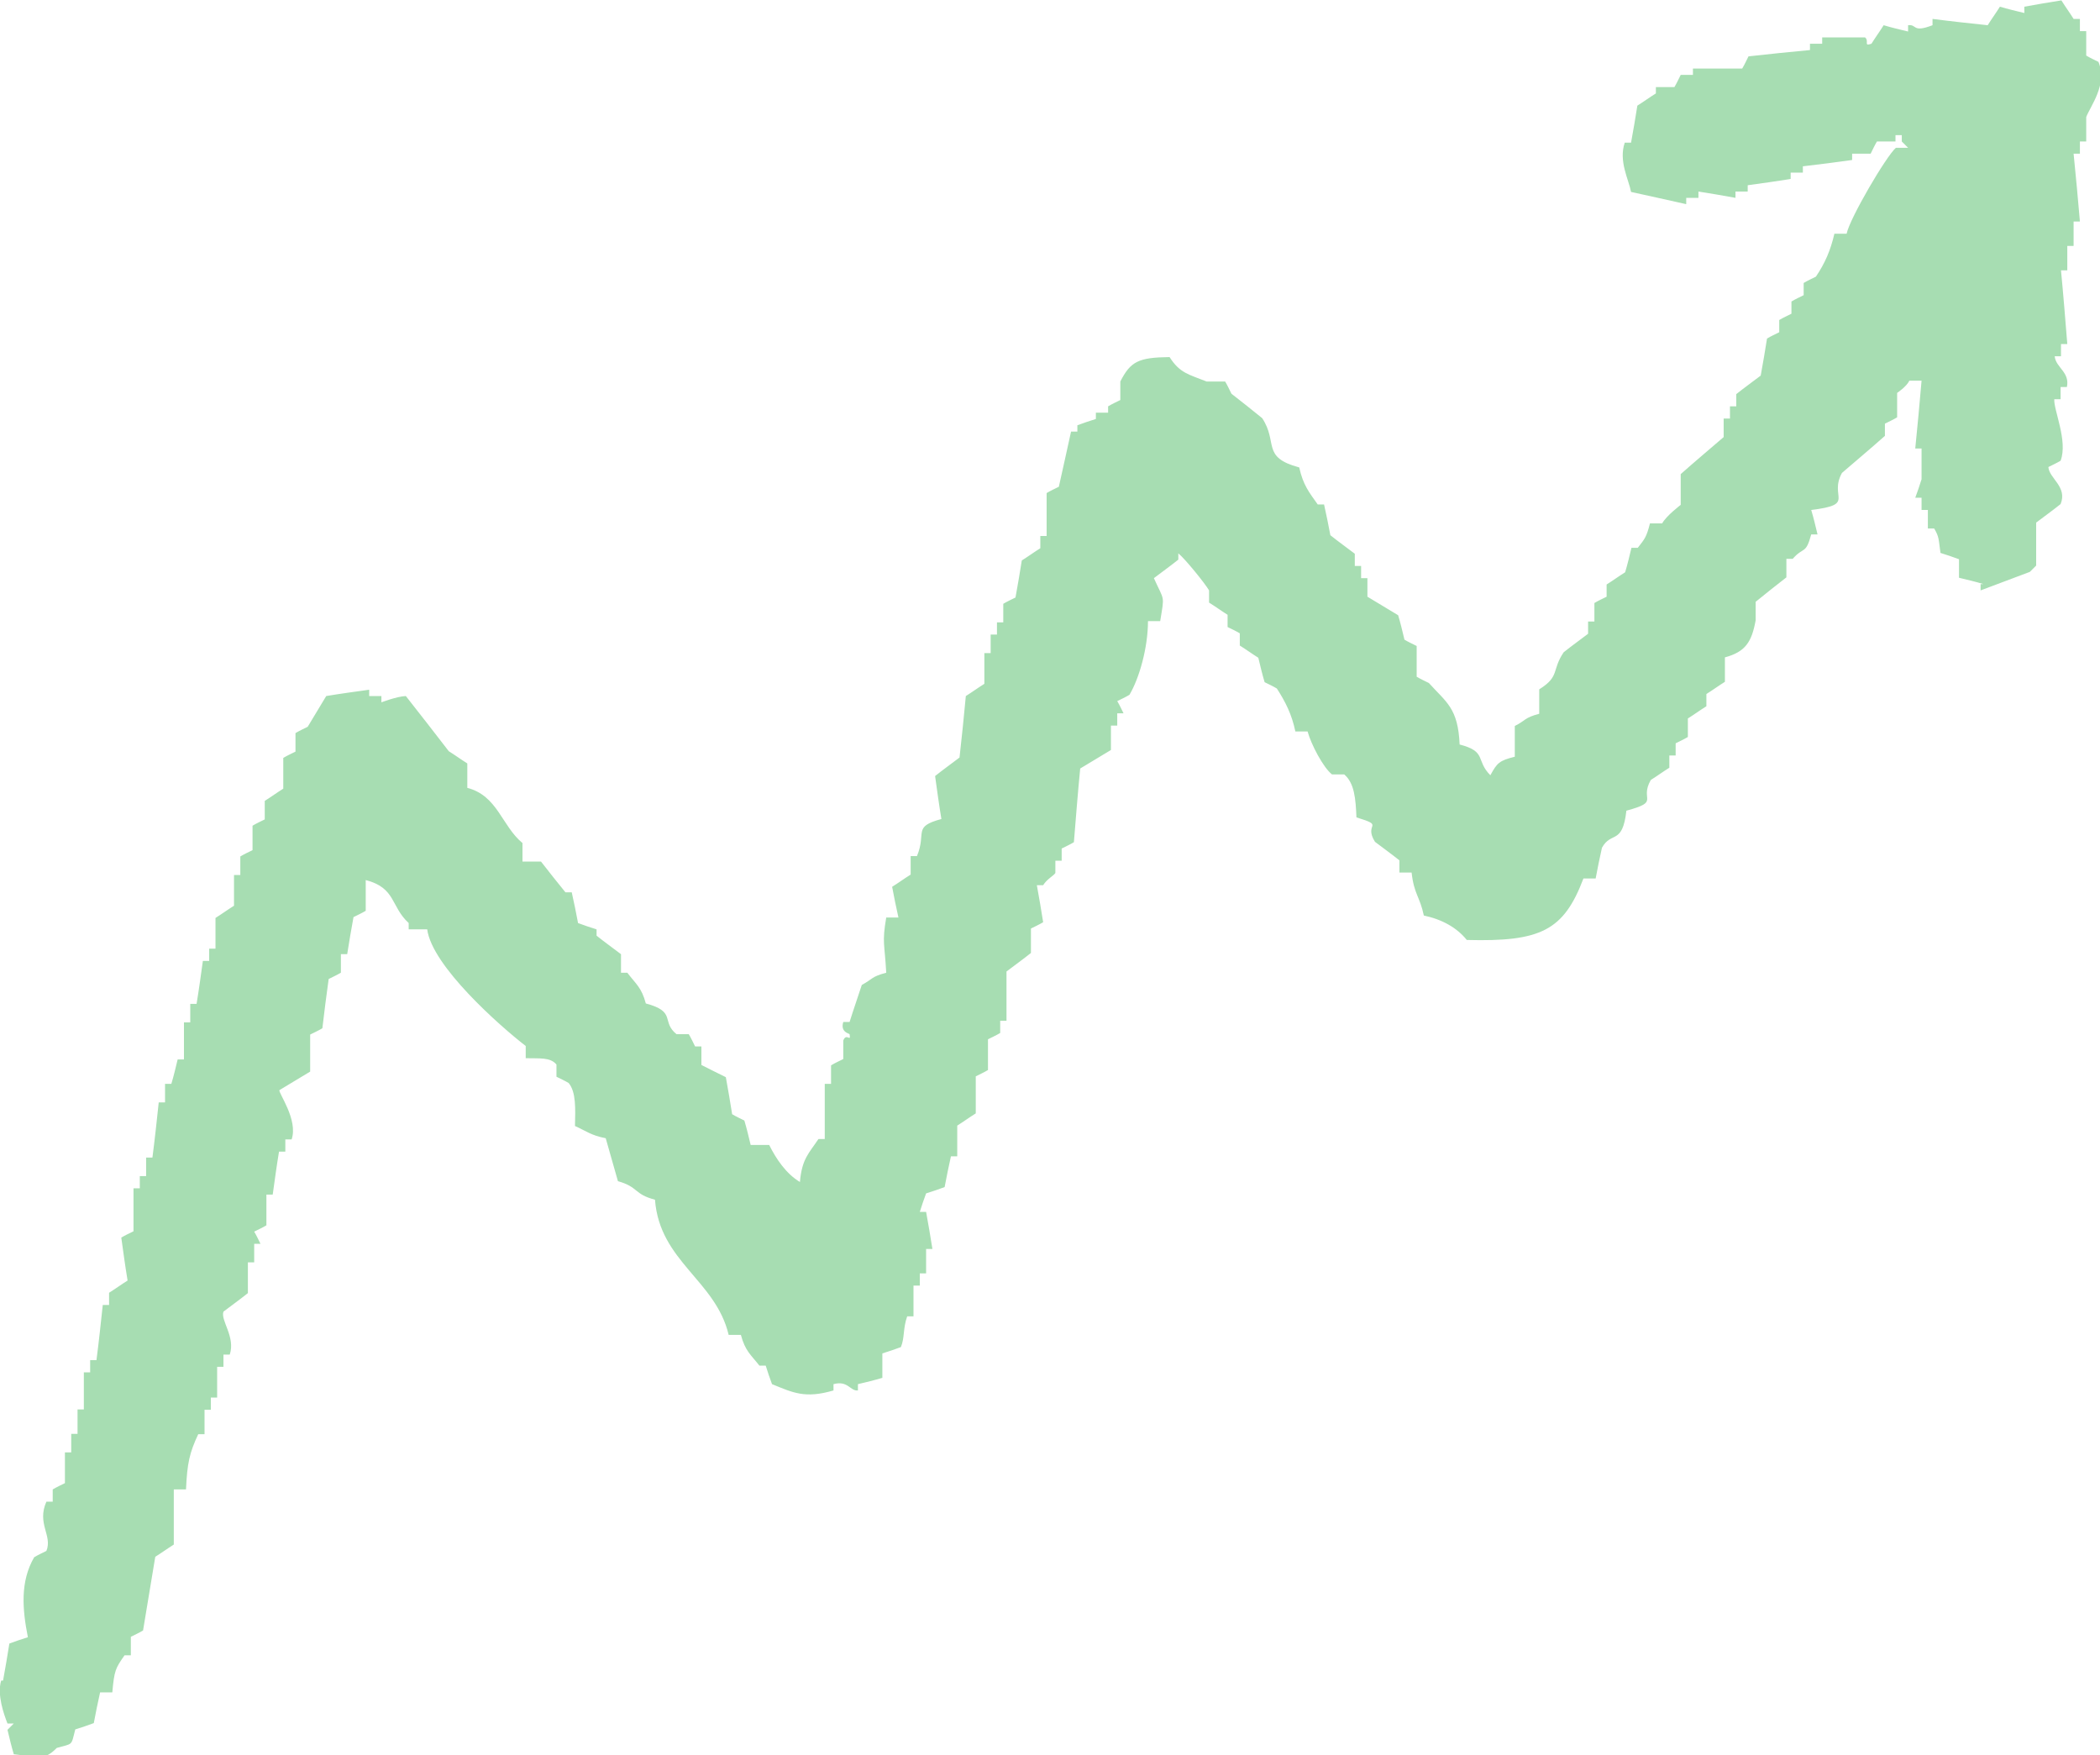 <?xml version="1.0" encoding="UTF-8"?>
<svg id="_レイヤー_2" data-name="レイヤー_2" xmlns="http://www.w3.org/2000/svg" viewBox="0 0 53.29 44.53">
  <defs>
    <style>
      .cls-1 {
        fill: #a7ddb2;
        fill-rule: evenodd;
      }
    </style>
  </defs>
  <g id="_文字" data-name="文字">
    <path class="cls-1" d="M50.26,14.82v.16c.42-.16.83-.31,1.25-.47l.16-.16v-1.09c.21-.16.42-.31.62-.47.18-.44-.29-.65-.31-.94.1-.05.21-.1.31-.16.19-.5-.18-1.29-.16-1.56h.16v-.31h.16c.08-.38-.28-.49-.31-.78h.16v-.31h.16c-.05-.62-.1-1.25-.16-1.87h.16v-.62h.16v-.62h.16c-.05-.57-.1-1.14-.16-1.72h.16v-.31h.16v-.62c.1-.27.55-.83.31-1.4-.1-.05-.21-.1-.31-.16v-.62h-.16v-.31h-.16c-.1-.16-.21-.31-.31-.47-.31.05-.62.1-.94.16v.16c-.21-.05-.42-.1-.62-.16-.1.16-.21.31-.31.47-.47-.05-.94-.1-1.4-.16v.16c-.52.2-.39-.03-.62,0v.16c-.21-.05-.42-.1-.62-.16-.1.16-.21.31-.31.47-.21.07-.05-.06-.16-.16h-1.09v.16h-.31v.16c-.52.05-1.04.1-1.56.16-.05.1-.1.21-.16.31h-1.25v.16h-.31c-.05.1-.1.21-.16.31h-.47v.16c-.16.1-.31.21-.47.31-.05.31-.1.62-.16.94h-.16c-.16.47.1.93.16,1.25.47.1.94.21,1.4.31v-.16h.31v-.16c.31.05.62.1.94.16v-.16h.31v-.16c.36-.05.73-.1,1.09-.16v-.16h.31v-.16c.42-.05.83-.1,1.25-.16v-.16h.47c.05-.1.1-.21.16-.31h.47v-.16h.16v.16l.16.16h-.31c-.25.22-1.17,1.79-1.25,2.18h-.31c-.1.43-.24.75-.47,1.09-.1.05-.21.1-.31.16v.31c-.1.05-.21.1-.31.16v.31c-.1.05-.21.1-.31.16v.31c-.1.05-.21.1-.31.16-.05.31-.1.62-.16.94-.21.16-.42.31-.62.47v.31h-.16v.31h-.16v.47c-.36.31-.73.62-1.09.94v.78s-.37.28-.47.47h-.31c-.09.35-.13.39-.31.62h-.16c-.05.21-.1.42-.16.62-.16.1-.31.21-.47.31v.31c-.1.05-.21.1-.31.16v.47h-.16v.31c-.21.16-.42.31-.62.47-.31.46-.09.61-.62.94v.62c-.38.1-.34.17-.62.31v.78c-.4.1-.45.16-.62.47-.38-.38-.08-.6-.78-.78-.04-.93-.34-1.07-.78-1.56-.1-.05-.21-.1-.31-.16v-.78c-.1-.05-.21-.1-.31-.16-.05-.21-.1-.42-.16-.62-.26-.16-.52-.31-.78-.47v-.47h-.16v-.31h-.16v-.31c-.21-.16-.42-.31-.62-.47-.05-.26-.1-.52-.16-.78h-.16c-.22-.31-.37-.49-.47-.94-.97-.26-.53-.63-.94-1.25-.26-.21-.52-.42-.78-.62-.05-.1-.1-.21-.16-.31h-.47c-.45-.18-.68-.21-.94-.62-.79.01-.99.11-1.25.62v.47c-.1.05-.21.1-.31.16v.16h-.31v.16c-.16.05-.31.1-.47.16v.16h-.16c-.1.47-.21.94-.31,1.4-.1.05-.21.1-.31.16v1.09h-.16v.31c-.16.1-.31.21-.47.31-.05.31-.1.62-.16.94-.1.05-.21.1-.31.16v.47h-.16v.31h-.16v.47h-.16v.78c-.16.1-.31.21-.47.31-.05.52-.1,1.04-.16,1.56-.21.16-.42.31-.62.47.05.36.1.73.16,1.09-.74.2-.37.34-.62.94h-.16v.47c-.16.1-.31.21-.47.31.05.26.1.52.16.78h-.31c-.11.65-.04.65,0,1.4-.38.1-.34.16-.62.31-.1.31-.21.62-.31.94h-.16c-.08.26.15.29.16.31.04.22-.08-.05-.16.16v.47c-.1.05-.21.1-.31.16v.47h-.16v1.4h-.16c-.24.36-.42.5-.47,1.09-.35-.21-.6-.58-.78-.94h-.47c-.05-.21-.1-.42-.16-.62-.1-.05-.21-.1-.31-.16-.05-.31-.1-.62-.16-.94-.21-.1-.42-.21-.62-.31v-.47h-.16c-.05-.1-.1-.21-.16-.31h-.31c-.4-.32.01-.57-.78-.78-.11-.41-.25-.49-.47-.78h-.16v-.47c-.21-.16-.42-.31-.62-.47v-.16c-.16-.05-.31-.1-.47-.16-.05-.26-.1-.52-.16-.78h-.16c-.21-.26-.42-.52-.62-.78h-.47v-.47c-.53-.44-.63-1.2-1.4-1.4v-.62c-.16-.1-.31-.21-.47-.31-.36-.47-.73-.94-1.09-1.4-.23.01-.62.16-.62.16v-.16h-.31v-.16c-.36.05-.73.1-1.09.16-.16.26-.31.52-.47.78-.1.05-.21.1-.31.16v.47c-.1.05-.21.1-.31.16v.78c-.16.1-.31.21-.47.31v.47c-.1.05-.21.1-.31.16v.62c-.1.05-.21.1-.31.16v.47h-.16v.78c-.16.1-.31.21-.47.31v.78h-.16v.31h-.16c-.05.36-.1.73-.16,1.09h-.16v.47h-.16v.94h-.16c-.05.21-.1.42-.16.62h-.16v.47h-.16c-.05.47-.1.94-.16,1.4h-.16v.47h-.16v.31h-.16v1.09c-.1.05-.21.1-.31.16.05.36.1.73.16,1.09-.16.1-.31.21-.47.31v.31h-.16c-.05.47-.1.94-.16,1.4h-.16v.31h-.16v.94h-.16v.62h-.16v.47h-.16v.78c-.1.05-.21.1-.31.16v.31h-.16c-.25.56.16.86,0,1.25-.1.05-.21.1-.31.16-.36.62-.3,1.32-.16,2.03-.16.05-.31.1-.47.16-.05.31-.1.62-.16.94H.03c-.11.36.07.86.16,1.09h.16l-.16.16c.05.21.1.42.16.62.54.05.73.21,1.09-.16.42-.12.36-.04.47-.47.16-.05.31-.1.47-.16.05-.26.1-.52.16-.78h.31c.05-.56.08-.61.31-.94h.16v-.47c.1-.05.21-.1.31-.16.1-.62.21-1.25.31-1.87.16-.1.31-.21.47-.31v-1.4h.31c.03-.67.09-.93.31-1.4h.16v-.62h.16v-.31h.16v-.78h.16v-.31h.16c.15-.45-.24-.87-.16-1.09.21-.16.42-.31.62-.47v-.78h.16v-.47h.16c-.05-.1-.1-.21-.16-.31.1-.05.21-.1.31-.16v-.78h.16c.05-.36.1-.73.16-1.09h.16v-.31h.16c.17-.5-.34-1.18-.31-1.25.26-.16.52-.31.78-.47v-.94c.1-.05.21-.1.31-.16.05-.42.1-.83.16-1.25.1-.05.21-.1.31-.16v-.47h.16c.05-.31.1-.62.16-.94.1-.05.21-.1.31-.16v-.78c.77.2.63.67,1.09,1.09v.16h.47c.12.93,1.84,2.45,2.5,2.96v.31c.35.01.62-.03.78.16v.31c.1.05.21.1.31.16.19.23.17.65.16,1.09.29.13.41.24.78.31.1.36.21.73.31,1.09.53.15.4.33.94.47.12,1.57,1.54,2.04,1.87,3.43h.31c.11.41.25.5.47.78h.16c.05.16.1.31.16.47.54.22.84.37,1.56.16v-.16c.37-.1.42.18.62.16v-.16c.21-.05.42-.1.62-.16v-.62c.16-.05.31-.1.47-.16.1-.24.05-.47.16-.78h.16v-.78h.16v-.31h.16v-.62h.16c-.05-.31-.1-.62-.16-.94h-.16c.05-.16.1-.31.16-.47.16-.05.31-.1.47-.16.05-.26.1-.52.16-.78h.16v-.78c.16-.1.31-.21.47-.31v-.94c.1-.05.21-.1.31-.16v-.78c.1-.05.21-.1.31-.16v-.31h.16v-1.25c.21-.16.42-.31.62-.47v-.62c.1-.05.21-.1.31-.16-.05-.31-.1-.62-.16-.94h.16c.1-.16.27-.24.31-.31v-.31h.16v-.31c.1-.05.21-.1.31-.16.05-.62.1-1.25.16-1.87.26-.16.52-.31.78-.47v-.62h.16v-.31h.16c-.05-.1-.1-.21-.16-.31.1-.05.21-.1.31-.16.25-.42.47-1.2.47-1.87h.31c.11-.68.11-.49-.16-1.09.21-.16.42-.31.62-.47v-.16c.17.14.66.74.78.94v.31c.16.1.31.21.47.31v.31c.1.05.21.1.31.16v.31c.16.1.31.21.47.31.05.21.1.42.16.62.1.05.21.1.31.16.22.34.38.66.47,1.09h.31c.09.33.4.92.62,1.09h.31c.26.22.29.62.31,1.09.75.23.17.14.47.62.21.16.42.31.62.47v.31h.31c.06.55.21.61.31,1.09.47.1.84.31,1.09.62,1.88.05,2.46-.24,2.96-1.56h.31c.05-.26.1-.52.16-.78.24-.43.52-.06.62-.94.88-.24.32-.26.62-.78.16-.1.31-.21.47-.31v-.31h.16v-.31c.1-.05.21-.1.31-.16v-.47c.16-.1.31-.21.47-.31v-.31c.16-.1.31-.21.47-.31v-.62c.52-.14.68-.39.78-.94v-.47c.26-.21.52-.42.78-.62v-.47h.16c.28-.32.33-.1.47-.62h.16c-.05-.21-.1-.42-.16-.62,1.15-.14.44-.32.78-.94.36-.31.73-.62,1.09-.94v-.31c.1-.05.21-.1.31-.16v-.62s.24-.16.31-.31h.31c-.05.57-.1,1.14-.16,1.72h.16v.78c-.05.16-.1.31-.16.47h.16v.31h.16v.47h.16c.13.22.11.27.16.62.16.05.31.1.47.16v.47c.21.05.42.1.62.16Z"/>
  </g>
</svg>